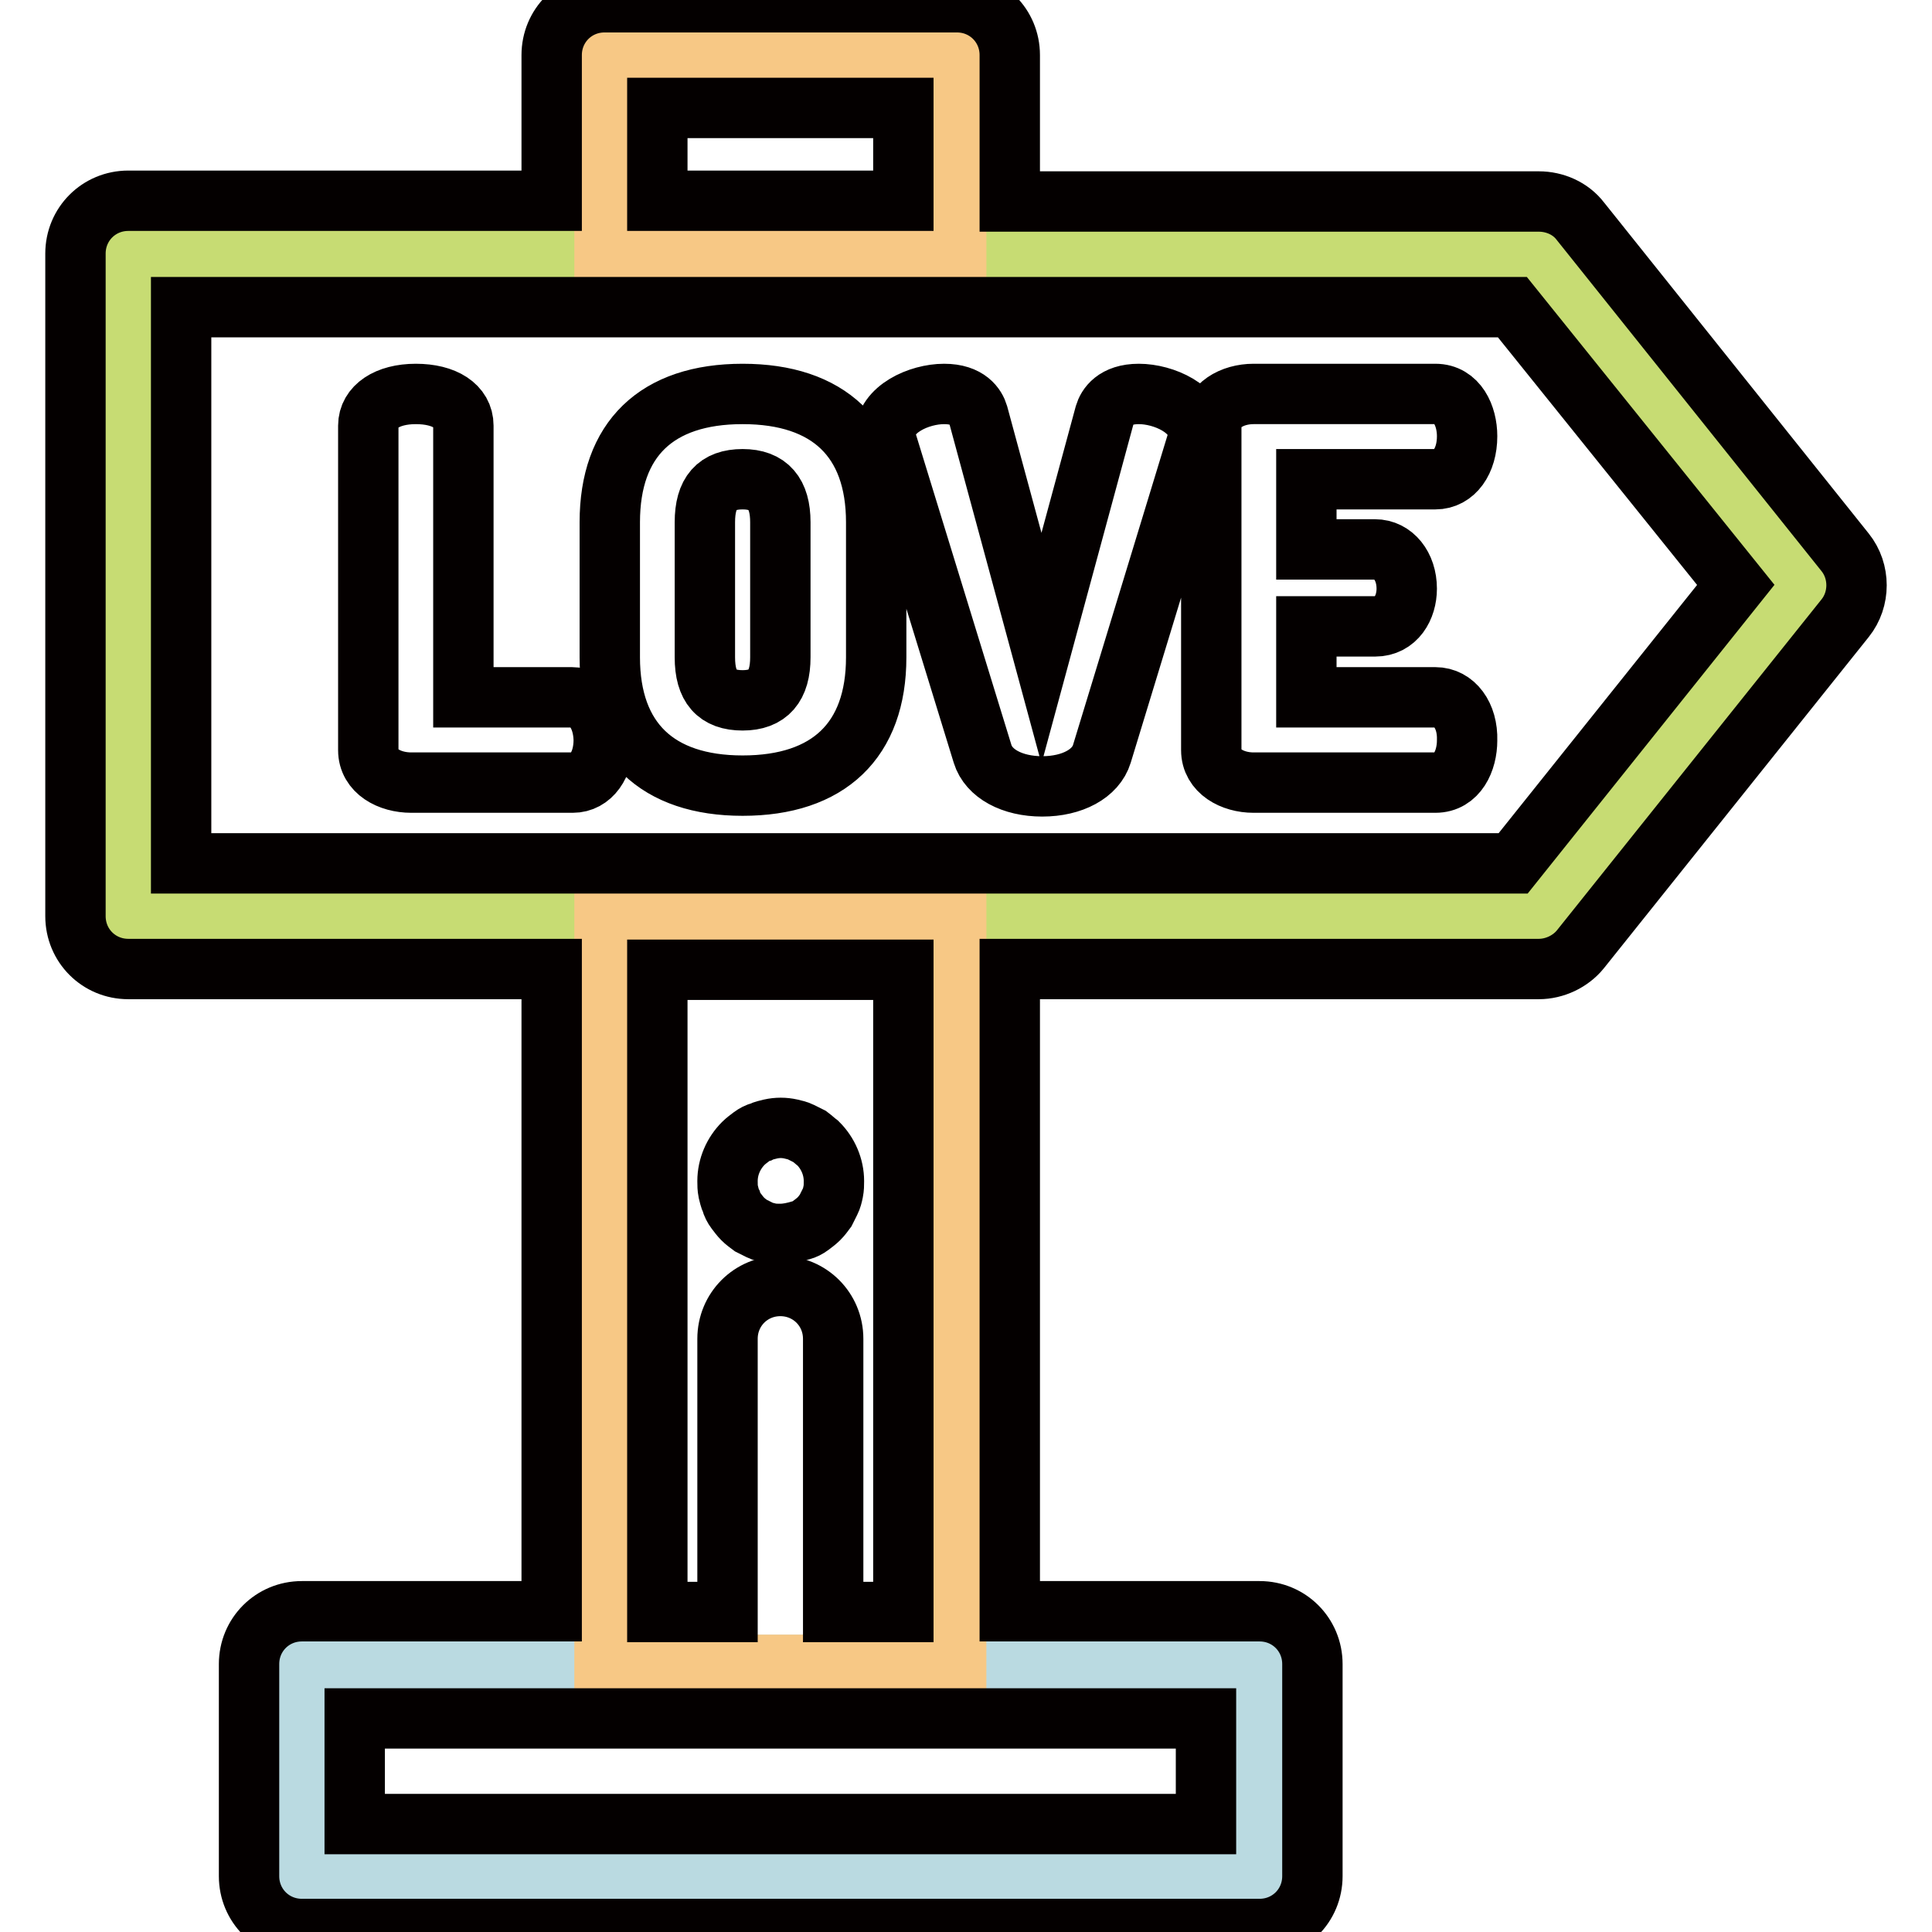 <?xml version="1.0" encoding="utf-8"?>
<!-- Svg Vector Icons : http://www.onlinewebfonts.com/icon -->
<!DOCTYPE svg PUBLIC "-//W3C//DTD SVG 1.1//EN" "http://www.w3.org/Graphics/SVG/1.1/DTD/svg11.dtd">
<svg version="1.1" xmlns="http://www.w3.org/2000/svg" xmlns:xlink="http://www.w3.org/1999/xlink" x="0px" y="0px" viewBox="0 0 256 256" enable-background="new 0 0 256 256" xml:space="preserve">
<g> <path stroke-width="8" fill-opacity="0" stroke="#badae1"  d="M40,220.6h126.9v28.1H40V220.6z"/> <path stroke-width="8" fill-opacity="0" stroke="#c7dc73"  d="M203.9,121.4H17V33.6h186.8L239,77.5L203.9,121.4z"/> <path stroke-width="8" fill-opacity="0" stroke="#f7c885"  d="M80.1,7.3h46.6v26.3H80.1V7.3z M80.1,121.4h46.6v99.2H80.1V121.4z"/> <path stroke-width="8" fill-opacity="0" stroke="#040000"  d="M75.8,92.4H61.4v-36c0-2.6-2.5-4.2-6.3-4.2c-3.8,0-6.3,1.7-6.3,4.2v43c0,2.8,2.8,4.3,5.7,4.3h21.4 c2.4,0,4.1-2.3,4.1-5.7C79.9,94.7,78.2,92.4,75.8,92.4z M98.4,52.2c-11.4,0-17.6,6-17.6,17v17.9c0,11,6.3,17,17.6,17 c11.4,0,17.7-6,17.7-17V69.2C116.1,58.2,109.8,52.2,98.4,52.2z M93.4,69.2c0-3.9,1.6-5.7,5-5.7s5,1.9,5,5.7v17.9 c0,3.8-1.6,5.7-5,5.7s-5-1.8-5-5.7V69.2z M150.9,52.2c-3.2,0-4.2,1.7-4.5,2.7L138,85.9l-8.4-31c-0.3-1-1.3-2.7-4.5-2.7 c-3.3,0-7.8,2-7.8,5.4c0,0.3,0.1,0.7,0.2,1l12.7,41.3c0.8,2.6,3.9,4.3,7.9,4.3s7.1-1.7,7.9-4.3l12.6-41.3c0.1-0.3,0.2-0.7,0.2-1 C158.7,54.2,154.2,52.2,150.9,52.2z M190.2,92.4h-17.1V83h9.1c2.8,0,4.2-2.5,4.2-5c0-3-1.8-5.2-4.2-5.2h-9.1v-9.3h17.1 c2.5,0,4.2-2.4,4.2-5.7c0-2.7-1.3-5.6-4.2-5.6h-24.1c-2.8,0-5.6,1.5-5.6,4.3v42.9c0,2.8,2.8,4.3,5.6,4.3h24.1 c2.9,0,4.2-2.9,4.2-5.6C194.5,94.8,192.7,92.4,190.2,92.4L190.2,92.4z"/> <path stroke-width="8" fill-opacity="0" stroke="#040000"  d="M244.5,73.2l-35.1-43.9c-1.3-1.7-3.4-2.6-5.5-2.6h-70.1V7.3c0-3.9-3.1-7-7-7H80.1c-3.9,0-7,3.1-7,7v19.3H17 c-3.9,0-7,3.1-7,7v87.8c0,3.9,3.1,7,7,7h56.1v85.1H40c-3.9,0-7,3.1-7,7v28.1c0,3.9,3.1,7,7,7h126.9c3.9,0,7-3.1,7-7v-28.1 c0-3.9-3.1-7-7-7h-33.1v-85.1h70.1c2.1,0,4.2-1,5.5-2.6l35.1-43.9C246.5,79.4,246.5,75.7,244.5,73.2z M87.1,14.3h32.6v12.3H87.1 V14.3z M159.8,241.7H47v-14h112.8V241.7z M119.7,213.6h-9.3l0,0v-36.2c0-3.9-3.1-7-7-7c-3.9,0-7,3.1-7,7v36.2l0,0h-9.3v-85.1h32.6 L119.7,213.6z M200.5,114.4H24V40.7h176.4L230,77.5L200.5,114.4L200.5,114.4z"/> <path stroke-width="8" fill-opacity="0" stroke="#040000"  d="M103.4,163.5c-0.5,0-0.9,0-1.4-0.1c-0.4-0.1-0.9-0.2-1.3-0.4c-0.4-0.2-0.8-0.4-1.2-0.6 c-0.4-0.3-0.7-0.5-1.1-0.9c-0.3-0.3-0.6-0.7-0.9-1.1c-0.3-0.4-0.5-0.8-0.6-1.2c-0.2-0.4-0.3-0.9-0.4-1.3c-0.1-0.5-0.1-0.9-0.1-1.4 c0-1.9,0.8-3.7,2.1-5c0.3-0.3,0.7-0.6,1.1-0.9c0.4-0.3,0.8-0.5,1.2-0.6c0.4-0.2,0.9-0.3,1.3-0.4c0.9-0.2,1.8-0.2,2.7,0 c0.4,0.1,0.9,0.2,1.3,0.4c0.4,0.2,0.8,0.4,1.2,0.6c0.4,0.3,0.7,0.6,1.1,0.9c1.3,1.3,2.1,3.1,2.1,5c0,0.5,0,0.9-0.1,1.4 c-0.1,0.5-0.2,0.9-0.4,1.3c-0.2,0.4-0.4,0.8-0.6,1.2c-0.3,0.4-0.5,0.7-0.9,1.1c-0.3,0.3-0.7,0.6-1.1,0.9c-0.4,0.3-0.8,0.5-1.2,0.6 C105.2,163.3,104.3,163.5,103.4,163.5L103.4,163.5z"/></g>
</svg>